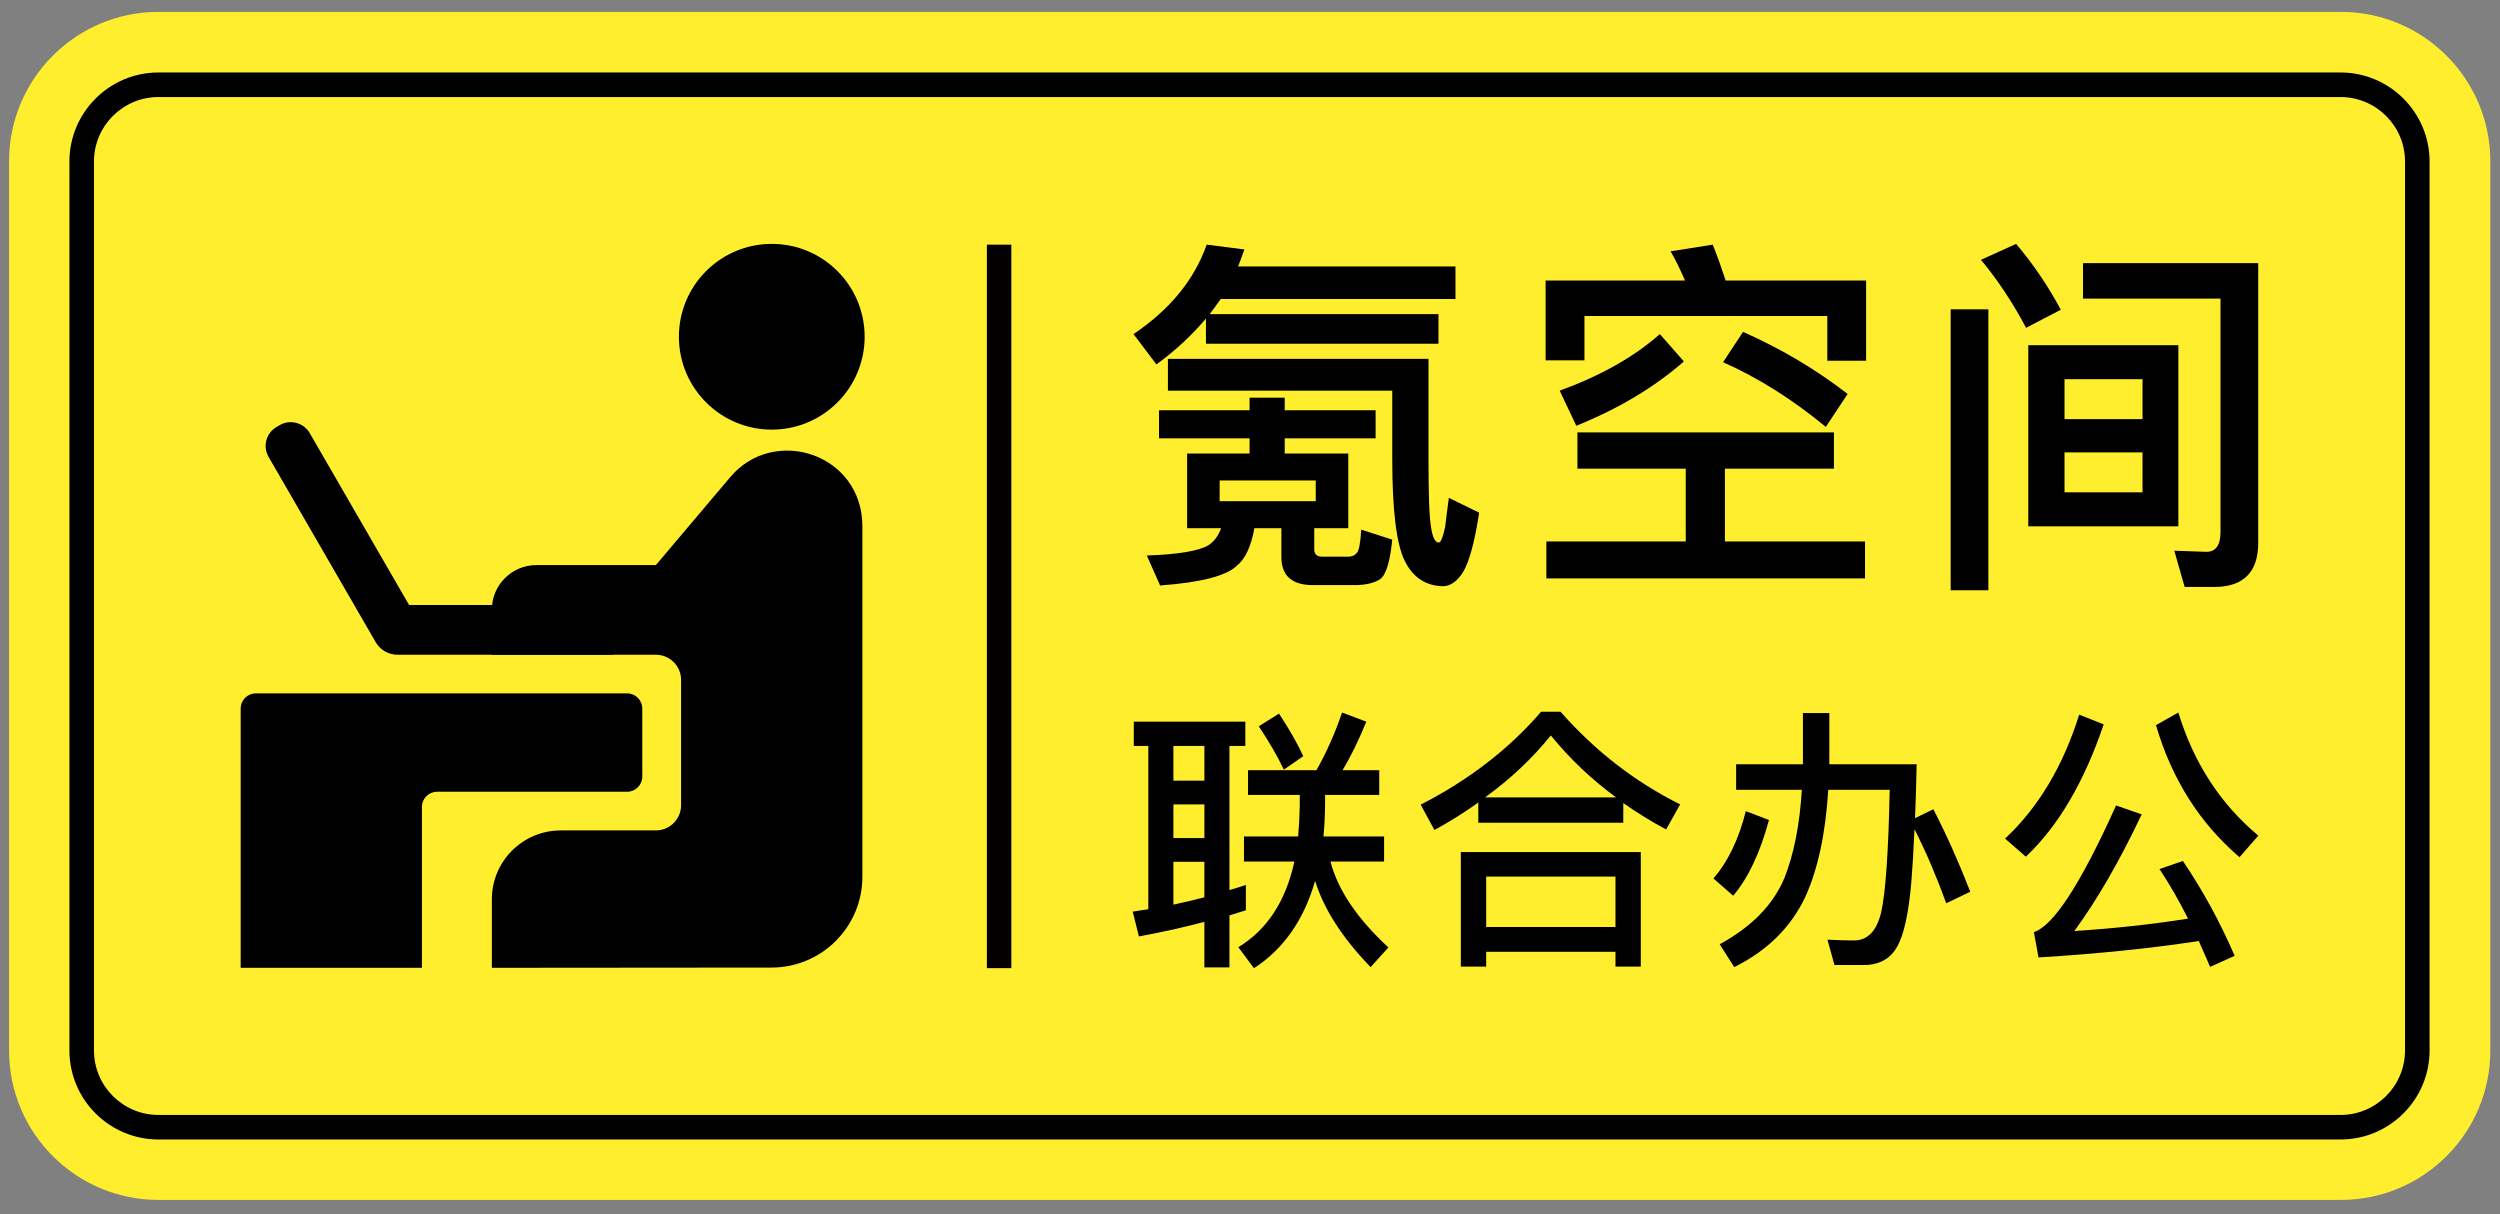 <?xml version="1.0" encoding="UTF-8"?>
<svg width="105px" height="51px" viewBox="0 0 105 51" version="1.1" xmlns="http://www.w3.org/2000/svg" xmlns:xlink="http://www.w3.org/1999/xlink">
    <rect x="0" y="0" width="105" height="51" fill="#808080" stroke="none"/>
    <!-- Generator: Sketch 52.3 (67297) - http://www.bohemiancoding.com/sketch -->
    <title>中文LOGO</title>
    <desc>Created with Sketch.</desc>
    <g id="01首页" stroke="none" stroke-width="1" fill="none" fill-rule="evenodd">
        <g id="中文LOGO" transform="translate(0.381, 0.5)">
            <path d="M6.269,49.896 C2.812,49.896 4.77237465e-05,47.084 4.77237465e-05,43.627 L4.77237465e-05,6.269 C4.77237465e-05,2.812 2.812,6.39488462e-14 6.269,6.39488462e-14 L97.943,6.39488462e-14 C101.4,6.39488462e-14 104.212,2.812 104.212,6.269 L104.212,43.627 C104.212,47.084 101.4,49.896 97.943,49.896 L6.269,49.896 Z" id="Fill-1" fill="#FFEE2E"></path>
            <path d="M6.273,3.576 C4.78,3.576 3.566,4.79 3.566,6.283 L3.566,43.62 C3.566,45.113 4.78,46.328 6.273,46.328 L97.922,46.328 C99.414,46.328 100.63,45.113 100.63,43.62 L100.63,6.283 C100.63,4.79 99.414,3.576 97.922,3.576 L6.273,3.576 Z M6.273,47.358 C4.212,47.358 2.535,45.681 2.535,43.62 L2.535,6.283 C2.535,4.222 4.212,2.544 6.273,2.544 L97.922,2.544 C99.983,2.544 101.661,4.222 101.661,6.283 L101.661,43.62 C101.661,45.681 99.983,47.358 97.922,47.358 L6.273,47.358 Z" id="Fill-3" fill="#000000"></path>
            <path d="M25.958,28.622 L10.363,28.622 C10.011,28.622 9.727,28.907 9.727,29.259 L9.727,40.148 L17.34,40.148 L17.34,33.391 C17.34,33.039 17.625,32.754 17.977,32.754 L25.958,32.754 C26.31,32.754 26.595,32.469 26.595,32.118 L26.595,29.259 C26.595,28.907 26.31,28.622 25.958,28.622" id="Fill-5" fill="#000000"></path>
            <path d="M32.025,40.138 C34.132,40.136 35.839,38.428 35.839,36.321 L35.839,21.608 C35.839,18.557 32.134,17.358 30.292,19.536 L27.166,23.233 L22.148,23.233 C21.115,23.233 20.277,24.071 20.277,25.104 L20.277,26.999 L27.165,26.999 C27.75,26.999 28.225,27.473 28.225,28.059 L28.225,33.317 C28.225,33.903 27.75,34.378 27.165,34.378 L23.17,34.378 C21.572,34.378 20.277,35.673 20.277,37.271 L20.277,40.148 L32.025,40.138 Z" id="Fill-7" fill="#000000"></path>
            <path d="M28.133,13.643 C28.133,11.489 29.879,9.743 32.034,9.743 C34.188,9.743 35.934,11.489 35.934,13.643 C35.934,15.797 34.188,17.544 32.034,17.544 C29.879,17.544 28.133,15.797 28.133,13.643" id="Fill-9" fill="#000000"></path>
            <path d="M16.8,24.909 L12.628,17.691 C12.373,17.251 11.81,17.1 11.369,17.354 L11.236,17.431 C10.796,17.685 10.645,18.248 10.899,18.689 L15.396,26.468 C15.585,26.797 15.935,26.999 16.314,26.999 L25.354,26.999 L25.354,24.909 L16.8,24.909 Z" id="Fill-11" fill="#000000"></path>
            <path d="M50.844,20.55 L54.88,20.55 L54.88,19.68 L50.844,19.68 L50.844,20.55 Z M58.622,23.065 C58.265,22.351 58.094,20.923 58.094,18.749 L58.094,15.908 L48.671,15.908 L48.671,14.572 L59.616,14.572 L59.616,18.749 C59.616,20.255 59.647,21.218 59.724,21.652 C59.786,22.071 59.895,22.288 60.05,22.288 C60.128,22.288 60.221,22.071 60.314,21.637 C60.361,21.264 60.408,20.861 60.47,20.41 L61.743,21.031 C61.556,22.273 61.324,23.096 61.075,23.515 C60.827,23.919 60.532,24.121 60.221,24.121 C59.491,24.105 58.964,23.748 58.622,23.065 Z M53.577,16.203 L53.577,16.731 L57.395,16.731 L57.395,17.911 L53.577,17.911 L53.577,18.547 L56.247,18.547 L56.247,21.683 L54.818,21.683 L54.818,22.584 C54.818,22.77 54.927,22.879 55.144,22.879 L56.262,22.879 C56.418,22.879 56.526,22.817 56.604,22.723 C56.697,22.63 56.759,22.304 56.79,21.745 L58.094,22.164 C58.001,23.096 57.83,23.655 57.582,23.826 C57.349,23.981 56.992,24.074 56.511,24.074 L54.756,24.074 C53.872,24.074 53.437,23.671 53.437,22.894 L53.437,21.683 L52.303,21.683 C52.163,22.459 51.915,22.987 51.558,23.267 C51.123,23.686 50.052,23.965 48.344,24.09 L47.785,22.832 C49.09,22.785 49.959,22.646 50.378,22.397 C50.626,22.226 50.797,21.993 50.906,21.683 L49.478,21.683 L49.478,18.547 L52.101,18.547 L52.101,17.911 L48.298,17.911 L48.298,16.731 L52.101,16.731 L52.101,16.203 L53.577,16.203 Z M48.189,14.805 L47.226,13.532 C48.748,12.507 49.773,11.266 50.3,9.775 L51.884,9.977 C51.791,10.225 51.713,10.458 51.62,10.691 L60.749,10.691 L60.749,12.057 L50.891,12.057 C50.735,12.275 50.58,12.492 50.425,12.694 L60.035,12.694 L60.035,13.936 L50.269,13.936 L50.269,12.88 C49.679,13.579 48.997,14.215 48.189,14.805 Z" id="Fill-13" fill="#000000"></path>
            <path d="M77.22,16.047 L76.304,17.429 C74.907,16.28 73.463,15.364 71.988,14.712 L72.826,13.439 C74.441,14.153 75.9,15.023 77.22,16.047 Z M70.342,14.681 C69.1,15.768 67.594,16.668 65.824,17.382 L65.126,15.908 C66.833,15.287 68.246,14.495 69.333,13.532 L70.342,14.681 Z M76.645,17.662 L76.645,19.183 L72.065,19.183 L72.065,22.242 L77.95,22.242 L77.95,23.794 L64.566,23.794 L64.566,22.242 L70.42,22.242 L70.42,19.183 L65.871,19.183 L65.871,17.662 L76.645,17.662 Z M72.097,11.281 L77.996,11.281 L77.996,14.65 L76.366,14.65 L76.366,12.772 L66.166,12.772 L66.166,14.635 L64.535,14.635 L64.535,11.281 L70.389,11.281 C70.202,10.847 70.001,10.427 69.783,10.055 L71.553,9.775 C71.739,10.225 71.91,10.722 72.097,11.281 Z" id="Fill-15" fill="#000000"></path>
            <path d="M91.374,24.152 L90.939,22.63 L92.29,22.677 C92.678,22.677 92.88,22.397 92.88,21.854 L92.88,12.042 L87.105,12.042 L87.105,10.551 L94.464,10.551 L94.464,22.304 C94.464,23.531 93.842,24.152 92.616,24.152 L91.374,24.152 Z M86.329,20.177 L89.605,20.177 L89.605,18.5 L86.329,18.5 L86.329,20.177 Z M86.329,17.103 L89.605,17.103 L89.605,15.426 L86.329,15.426 L86.329,17.103 Z M84.807,21.606 L91.11,21.606 L91.11,13.998 L84.807,13.998 L84.807,21.606 Z M86.173,12.508 L84.714,13.268 C84.139,12.182 83.503,11.235 82.82,10.412 L84.295,9.744 C85.009,10.582 85.63,11.499 86.173,12.508 Z M81.547,24.291 L83.13,24.291 L83.13,12.492 L81.547,12.492 L81.547,24.291 Z" id="Fill-16" fill="#000000"></path>
            <path d="M53.338,29.471 C53.783,30.15 54.123,30.746 54.356,31.259 L53.541,31.825 C53.285,31.282 52.934,30.674 52.489,30.003 L53.338,29.471 Z M52.036,31.847 L54.911,31.847 C55.333,31.101 55.692,30.293 55.986,29.426 L57.004,29.81 C56.68,30.602 56.348,31.282 56.008,31.847 L57.547,31.847 L57.547,32.888 L55.273,32.888 L55.273,33.104 C55.273,33.639 55.25,34.148 55.205,34.631 L57.751,34.631 L57.751,35.684 L55.499,35.684 C55.808,36.876 56.619,38.079 57.932,39.293 L57.185,40.119 C56.001,38.897 55.224,37.69 54.854,36.498 C54.379,38.143 53.523,39.365 52.285,40.165 L51.629,39.282 C52.836,38.55 53.621,37.351 53.983,35.684 L51.866,35.684 L51.866,34.631 L54.141,34.631 C54.179,34.216 54.201,33.786 54.209,33.341 L54.209,32.888 L52.036,32.888 L52.036,31.847 Z M48.902,37.494 C49.355,37.396 49.788,37.294 50.203,37.188 L50.203,35.695 L48.902,35.695 L48.902,37.494 Z M48.902,34.699 L50.204,34.699 L50.204,33.284 L48.902,33.284 L48.902,34.699 Z M48.902,32.289 L50.204,32.289 L50.204,30.829 L48.902,30.829 L48.902,32.289 Z M47.238,29.81 L51.923,29.81 L51.923,30.829 L51.256,30.829 L51.256,36.883 C51.489,36.815 51.719,36.744 51.945,36.668 L51.945,37.732 L51.256,37.947 L51.256,40.13 L50.203,40.13 L50.203,38.219 C49.321,38.452 48.404,38.656 47.453,38.83 L47.193,37.788 L47.849,37.687 L47.849,30.829 L47.238,30.829 L47.238,29.81 Z" id="Fill-17" fill="#000000"></path>
            <path d="M62.038,38.433 L67.469,38.433 L67.469,36.317 L62.038,36.317 L62.038,38.433 Z M61.992,32.99 L67.492,32.99 C66.465,32.236 65.553,31.368 64.753,30.388 C63.984,31.345 63.063,32.214 61.992,32.99 Z M68.533,35.287 L68.533,40.097 L67.469,40.097 L67.469,39.475 L62.038,39.475 L62.038,40.097 L60.974,40.097 L60.974,35.287 L68.533,35.287 Z M64.346,29.392 L65.161,29.392 C66.617,31.044 68.291,32.341 70.185,33.284 L69.596,34.337 C68.963,33.997 68.363,33.628 67.797,33.228 L67.797,34.054 L61.709,34.054 L61.709,33.205 C61.128,33.62 60.514,34.005 59.865,34.36 L59.288,33.296 C61.317,32.255 63.003,30.954 64.346,29.392 Z" id="Fill-18" fill="#000000"></path>
            <path d="M75.342,29.448 L76.451,29.448 L76.451,31.598 L80.118,31.598 C80.103,32.421 80.08,33.176 80.05,33.862 L80.82,33.488 C81.362,34.537 81.879,35.691 82.37,36.951 L81.362,37.438 C80.948,36.299 80.503,35.261 80.027,34.326 C79.989,35.193 79.944,35.951 79.891,36.6 C79.778,37.86 79.586,38.739 79.314,39.237 C79.05,39.727 78.62,39.991 78.025,40.029 L76.666,40.029 L76.372,38.965 C76.764,38.988 77.134,38.999 77.481,38.999 C78.054,38.999 78.435,38.611 78.624,37.833 C78.812,37.026 78.933,35.306 78.986,32.673 L76.406,32.673 C76.293,34.514 75.969,36.019 75.433,37.189 C74.829,38.456 73.837,39.433 72.457,40.119 L71.846,39.158 C73.181,38.433 74.086,37.509 74.561,36.385 C74.961,35.382 75.206,34.144 75.297,32.673 L72.536,32.673 L72.536,31.598 L75.342,31.598 L75.342,29.448 Z M72.943,33.567 L73.916,33.941 C73.539,35.329 73.037,36.389 72.411,37.121 L71.585,36.396 C72.196,35.687 72.649,34.744 72.943,33.567 Z" id="Fill-19" fill="#000000"></path>
            <path d="M91.109,29.426 C91.757,31.546 92.878,33.269 94.469,34.597 L93.678,35.502 C92.003,34.069 90.833,32.22 90.17,29.957 L91.109,29.426 Z M91.301,35.661 C92.146,36.913 92.87,38.241 93.474,39.644 L92.444,40.108 C92.286,39.738 92.127,39.377 91.969,39.022 C89.962,39.331 87.718,39.561 85.235,39.712 L85.043,38.648 C85.866,38.384 87.016,36.611 88.494,33.33 L89.57,33.703 C88.642,35.665 87.698,37.298 86.741,38.603 C88.393,38.498 89.985,38.324 91.516,38.083 C91.139,37.328 90.739,36.634 90.317,36 L91.301,35.661 Z M86.944,29.516 L87.974,29.923 C87.151,32.353 86.061,34.205 84.704,35.48 L83.832,34.722 C85.228,33.416 86.266,31.682 86.944,29.516 Z" id="Fill-20" fill="#000000"></path>
            <polygon id="Fill-21" fill="#040001" points="41.068 40.162 42.095 40.162 42.095 9.775 41.068 9.775"></polygon>
        </g>
    </g>
</svg>